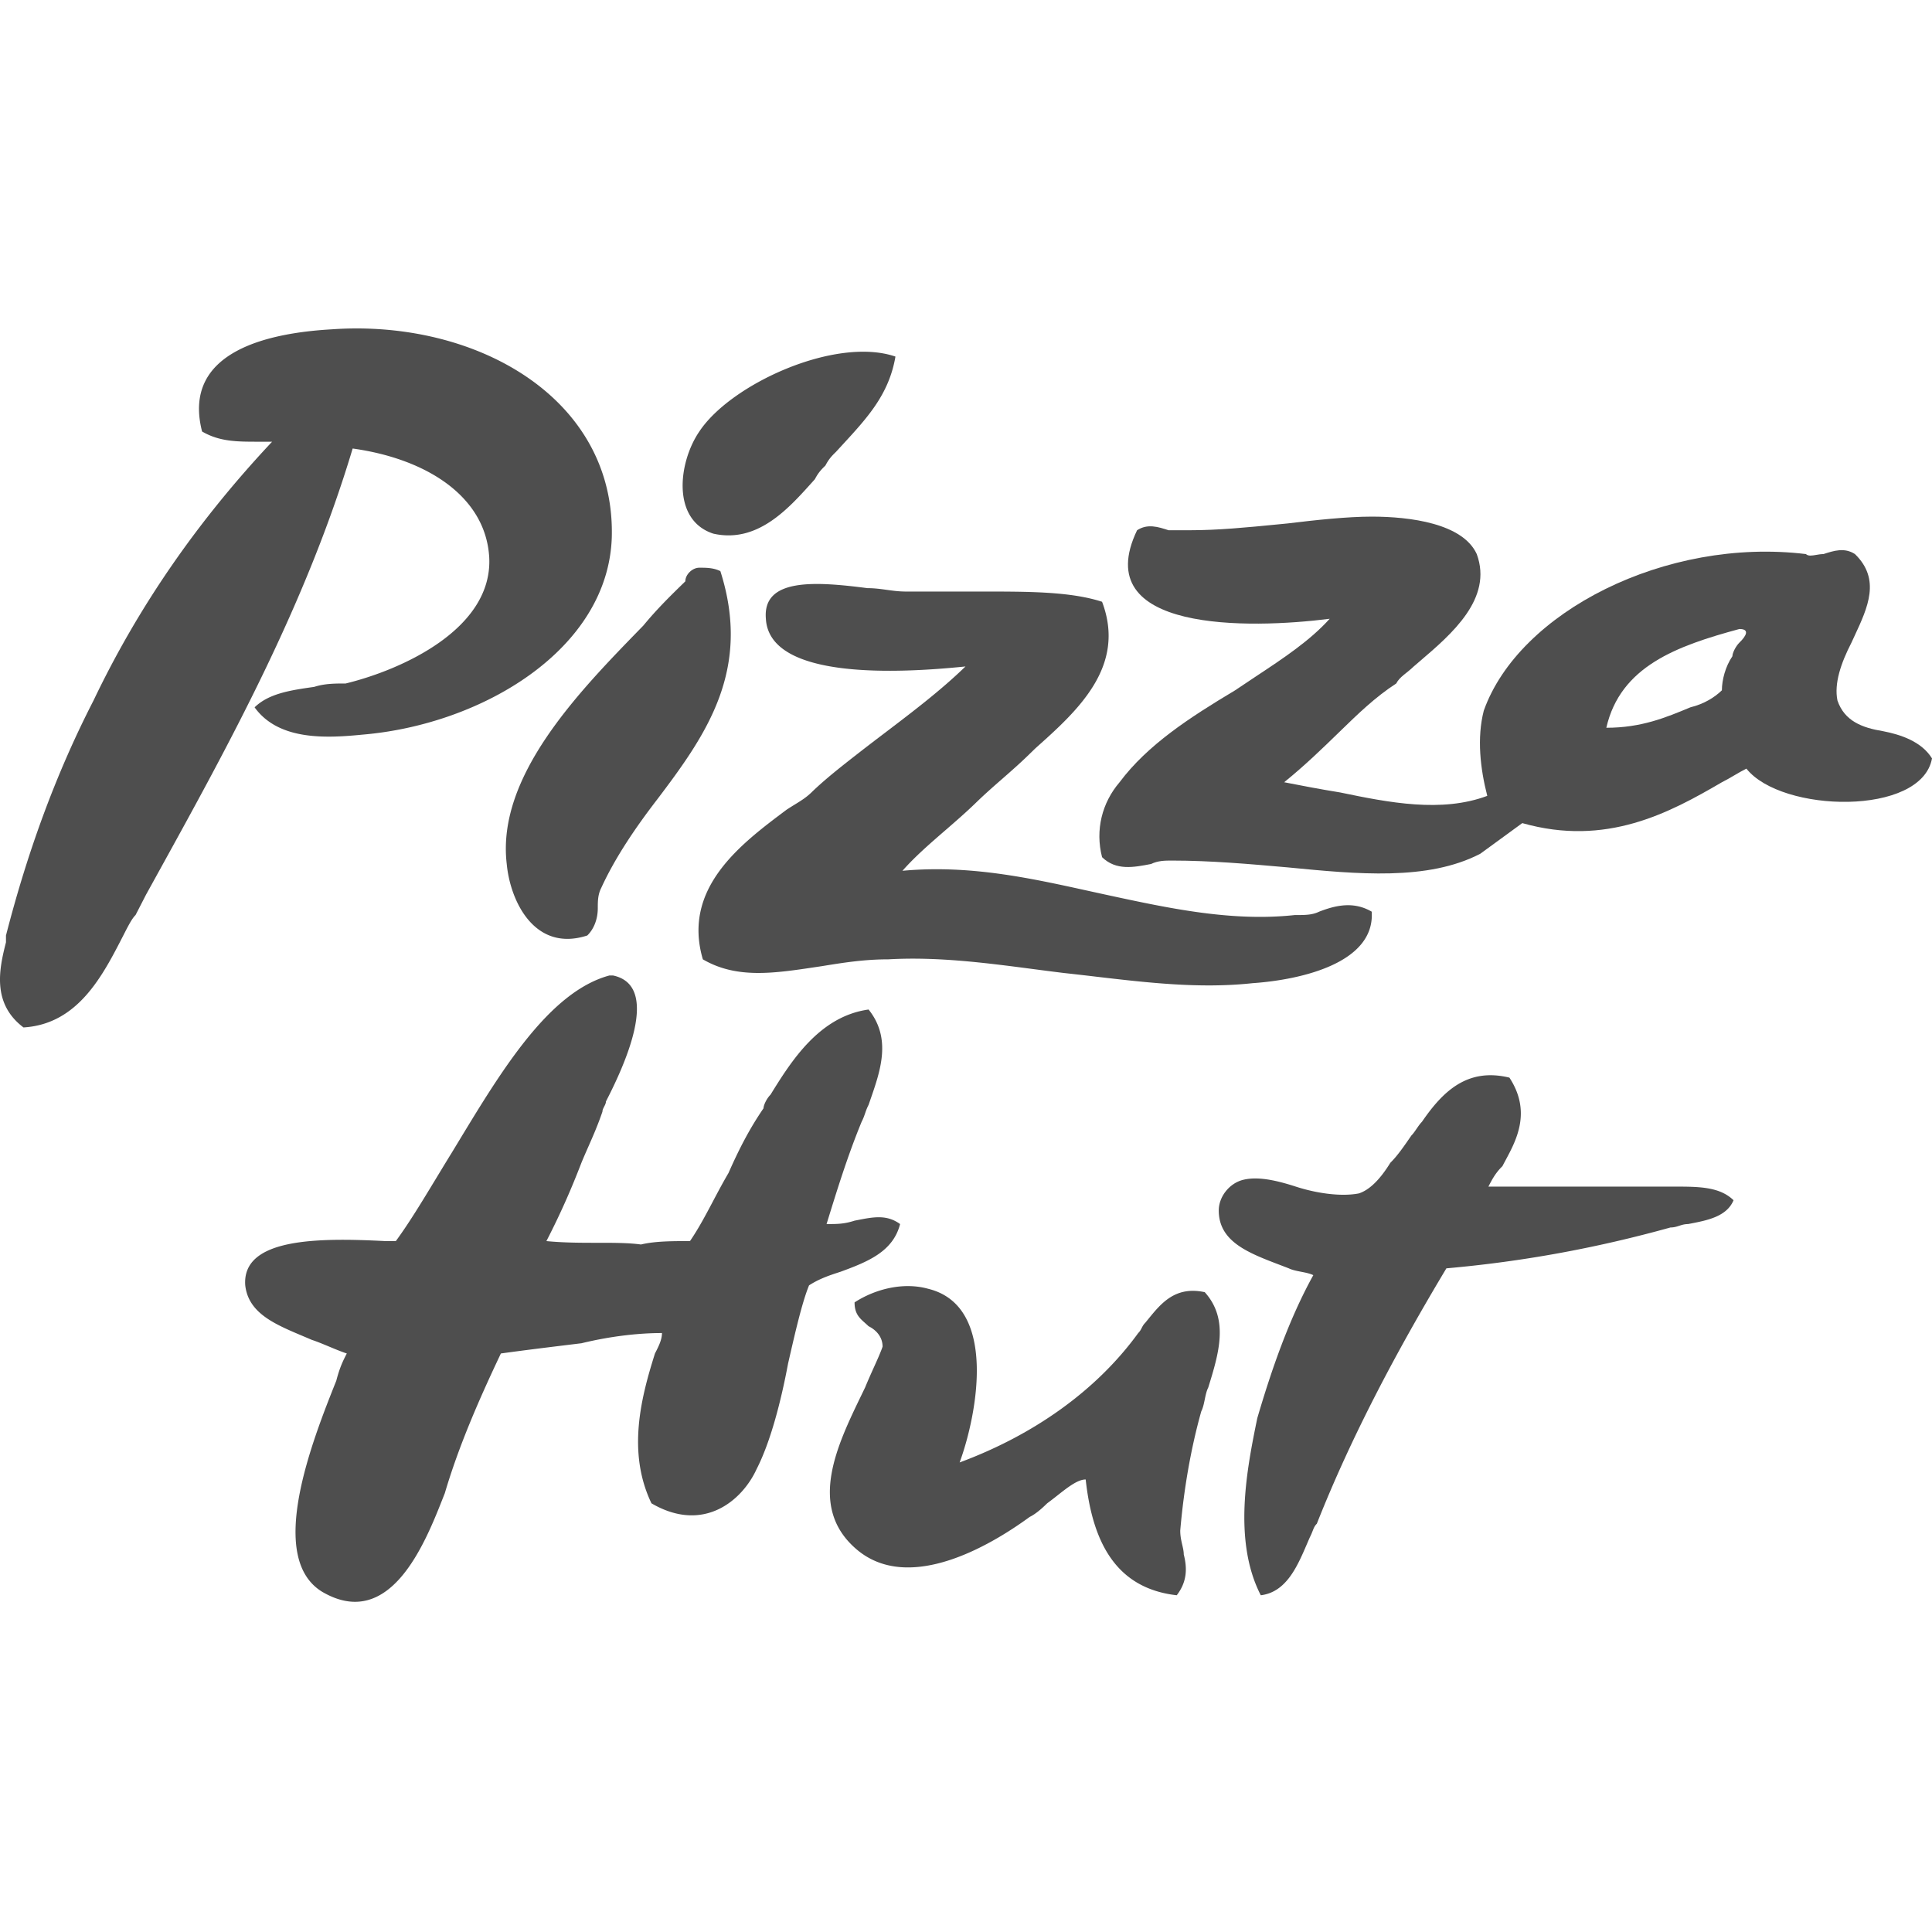 <svg xmlns="http://www.w3.org/2000/svg" width="400" height="400" fill="none"><path fill="#4E4E4E" d="M52.713 146.446c2.9-2.821 7.25-3.526 12.326-4.231 2.175-.705 4.35-.705 6.525-.705 11.6-2.82 30.451-11.281 29.726-26.087-.725-12.691-13.05-20.447-28.276-22.562-9.781 32.611-25.62 61.295-41.032 89.204l-1.744 3.159-2.175 4.23c-.383.372-.766.942-1.15 1.604a44.327 44.327 0 0 0-1.026 1.921l-.393.768c-4.267 8.32-9.38 18.29-20.632 18.974-6.526-4.936-5.075-11.986-3.625-17.627v-1.41c4.35-16.921 10.15-33.137 18.125-48.649 9.426-19.741 21.75-37.368 36.976-53.584h-2.9c-4.35 0-7.975 0-11.6-2.115-4.35-16.921 14.5-20.447 26.826-21.152 29.726-2.115 58.727 14.101 58.002 43.009-.725 23.266-26.826 38.778-51.477 40.893-7.25.705-17.4 1.41-22.476-5.64ZM185.393 73.825c-12.325-4.23-34.076 5.64-40.601 15.51-4.35 6.346-5.801 18.332 2.9 21.153 9.08 2.037 15.469-5.087 20.462-10.654l.563-.627c.726-1.41 1.451-2.115 2.175-2.82.725-1.41 1.45-2.116 2.176-2.82.448-.49.891-.972 1.329-1.447 5.233-5.682 9.658-10.488 10.996-18.296Z"/><path fill="#4E4E4E" fill-rule="evenodd" d="M265.87 161.957c4.35-3.526 7.976-7.051 11.601-10.576 3.625-3.526 7.25-7.051 11.601-9.871.725-1.41 2.174-2.115 3.625-3.525.431-.373.878-.755 1.336-1.147 6.47-5.528 15.099-12.902 11.714-22.12-2.9-6.346-13.776-7.756-21.751-7.756-5.075 0-11.6.705-17.401 1.41l-1.978.194c-6.469.635-12.395 1.216-18.322 1.216h-4.35c-2.175-.705-4.351-1.41-6.525 0-10.151 21.152 23.2 20.447 39.876 18.332-4.068 4.521-9.534 8.136-15.277 11.935-1.421.94-2.86 1.892-4.299 2.871-9.425 5.641-18.126 11.281-23.925 19.037-3.625 4.23-5.076 9.87-3.625 15.511 2.9 2.82 6.525 2.115 10.15 1.41 1.45-.705 2.899-.705 4.35-.705 7.972 0 15.945.705 23.917 1.409 14.501 1.411 29.009 2.821 39.885-2.819l8.7-6.346c17.401 4.936 30.451-2.115 41.327-8.46 1.45-.705 3.625-2.115 5.075-2.821 7.25 9.166 36.251 9.871 38.426-2.115-2.175-3.525-6.525-4.935-10.151-5.64-4.35-.705-7.975-2.115-9.424-6.346-.725-3.525.725-7.755 2.9-11.986.214-.469.433-.937.65-1.406 2.733-5.873 5.446-11.701.075-16.925-2.176-1.41-4.35-.705-6.526 0-.513 0-1.027.088-1.509.171-.877.151-1.648.284-2.116-.171-29.001-3.525-59.451 11.986-66.702 32.432-1.45 5.641-.725 11.986.725 17.627-9.425 3.525-20.301 1.41-30.451-.705-4.35-.705-7.975-1.41-11.601-2.115Zm66.703-11.281c7.25 0 12.325-2.115 17.4-4.23 2.9-.706 5.076-2.116 6.526-3.526 0-2.115.724-4.935 2.175-7.05 0-.705.725-2.116 1.45-2.821 1.45-1.41 2.175-2.82 0-2.82-13.05 3.525-24.651 7.756-27.551 20.447Z" clip-rule="evenodd"/><path fill="#4E4E4E" d="M149.142 118.243c-1.45-.705-2.901-.705-4.35-.705-1.451 0-2.901 1.41-2.901 2.82-2.9 2.821-5.8 5.641-8.7 9.166l-.437.449c-12.998 13.34-29.99 30.778-27.839 48.905.725 7.756 5.8 18.331 16.675 14.806 1.451-1.41 2.176-3.525 2.176-5.64 0-1.41 0-2.82.725-4.231 2.9-6.345 7.25-12.691 11.6-18.331 10.15-13.396 19.576-26.792 13.051-47.239ZM203.519 122.473c9.425 0 18.125 0 24.651 2.116 5.074 13.396-5.076 22.562-13.776 30.317l-1.45 1.41c-1.812 1.763-3.625 3.349-5.437 4.936-1.813 1.586-3.626 3.172-5.438 4.935-2.054 1.997-4.227 3.879-6.374 5.739-3.158 2.736-6.262 5.424-8.852 8.362 13.794-1.278 26.397 1.496 38.349 4.126 1.241.273 2.475.544 3.702.81 13.051 2.82 26.101 5.64 39.152 4.23 2.174 0 3.625 0 5.075-.705 3.625-1.41 7.25-2.115 10.875 0 .725 10.576-14.5 14.101-24.651 14.806-10.875 1.175-21.752-.098-32.627-1.371a719.163 719.163 0 0 0-6.524-.744 680.603 680.603 0 0 1-6.254-.8c-9.731-1.273-19.864-2.6-29.997-2.02-5.075 0-9.425.705-13.775 1.41l-1.068.16c-8.963 1.349-16.608 2.5-23.583-1.57-4.337-14.763 7.902-23.918 17.317-30.96l.083-.063a84.099 84.099 0 0 1 1.608-1.01c1.346-.829 2.407-1.483 3.467-2.515 2.9-2.82 6.526-5.641 10.151-8.461 1.694-1.318 3.427-2.635 5.172-3.962 5.725-4.352 11.577-8.801 16.578-13.664-13.775 1.41-40.601 2.82-41.326-9.871-.725-8.461 10.15-7.756 21.025-6.345 1.45 0 2.719.176 3.988.352 1.269.176 2.539.352 3.988.352h15.951ZM120.378 240.739c-2.175 5.64-4.35 10.576-7.25 16.216 3.625.353 7.25.353 10.603.353 3.354 0 6.435 0 8.973.352 2.899-.705 6.524-.705 10.149-.705 1.748-2.548 3.232-5.352 4.77-8.258 1.015-1.918 2.053-3.88 3.206-5.843 2.175-4.935 4.35-9.166 7.251-13.396 0-.705.725-2.115 1.449-2.82 4.35-7.051 10.151-16.216 20.301-17.627 4.778 5.974 2.487 12.573.389 18.62l-.389 1.122c-.362.706-.544 1.235-.725 1.764-.182.528-.363 1.057-.725 1.761-2.897 7.042-5.07 14.084-7.242 21.126l-.008.026c2.175 0 3.625 0 5.8-.705l.518-.101c3.385-.665 6.147-1.208 8.907.806-1.45 5.64-6.525 7.755-12.325 9.871-2.176.705-4.35 1.41-6.526 2.82-1.449 3.525-2.9 9.871-4.349 16.216-1.45 7.756-3.626 16.217-6.526 21.857-2.9 6.345-10.875 13.396-21.751 7.051-5.074-10.576-2.174-21.857.725-31.023.726-1.41 1.451-2.82 1.451-4.23-5.076 0-10.876.705-16.676 2.115-5.8.705-11.6 1.41-16.675 2.115-4.351 9.166-8.701 19.037-11.601 28.907l-.32.811c-3.726 9.46-10.97 27.855-25.056 19.636-11.6-7.05-2.175-31.022 2.9-43.714.725-2.82 1.45-4.23 2.176-5.64-1.088-.353-2.357-.881-3.626-1.41-1.27-.529-2.538-1.058-3.625-1.41a244.38 244.38 0 0 0-1.864-.793c-5.855-2.47-11.255-4.749-11.911-10.488-.725-9.871 15.225-9.871 29-9.166h2.176c2.689-3.661 5.378-8.098 8.363-13.023 1.039-1.714 2.114-3.488 3.237-5.308l1.315-2.168c9.056-14.946 18.865-31.133 31.311-34.495h.725c10.151 2.115 2.176 19.036-1.449 26.087 0 .352-.182.705-.363 1.057-.182.353-.363.705-.363 1.058-.967 2.823-1.935 5.018-2.903 7.213-.482 1.095-.965 2.19-1.447 3.363ZM294.384 232.278c4.35-6.345 9.425-11.281 18.125-9.166 4.605 7.037 1.451 12.913-.797 17.101-.23.428-.451.839-.652 1.231-1.451 1.41-2.176 2.82-2.901 4.23h38.427c5.075 0 9.425 0 12.325 2.821-1.392 3.385-5.46 4.169-8.99 4.851l-.436.084c-.4 0-.746.054-1.066.132-.839.204-1.509.573-2.559.573-15.225 4.23-30.45 7.05-46.401 8.461-10.15 16.921-19.576 34.547-26.826 52.879-.448.436-.619.871-.856 1.474-.146.372-.317.808-.594 1.346-.198.45-.396.912-.597 1.38-2.005 4.665-4.281 9.965-9.553 10.606-5.801-11.281-2.9-26.087-.725-36.663 2.9-9.871 6.525-20.446 11.6-29.612-.725-.353-1.631-.529-2.537-.705-.906-.176-1.813-.353-2.538-.705-.608-.237-1.216-.469-1.82-.699-6.595-2.511-12.68-4.828-12.68-11.287 0-2.821 2.174-5.641 5.075-6.346 2.9-.705 6.525 0 10.875 1.41s9.426 2.115 13.051 1.41c2.174-.705 4.35-2.82 6.524-6.345 1.448-1.408 2.895-3.518 4.343-5.629l.008-.011c.393-.382.786-.971 1.179-1.543.332-.483.664-.955.996-1.278Z"/><path fill="#4E4E4E" d="M192.156 266.826c14.5 3.525 10.15 26.087 6.525 35.958 15.225-5.641 28.276-14.806 36.976-26.792.725-.705.725-1.41 1.45-2.115l.569-.697c2.725-3.357 5.657-6.967 11.757-5.649 5.074 5.641 2.9 12.691.724 19.742-.362.705-.543 1.586-.724 2.467-.182.882-.363 1.763-.725 2.468-2.176 7.756-3.625 16.216-4.351 24.677 0 1.164.219 2.115.418 2.97.161.698.308 1.332.308 1.965.724 2.821.724 5.641-1.451 8.461-12.325-1.41-17.401-10.576-18.85-23.972-1.656 0-3.732 1.634-5.908 3.348a73.835 73.835 0 0 1-2.067 1.588c-.725.705-2.176 2.115-3.626 2.82-5.8 4.23-24.651 16.921-36.251 6.345-9.641-8.705-3.584-21.227 1.397-31.524l.778-1.613c.635-1.544 1.27-2.952 1.843-4.225.737-1.635 1.375-3.047 1.782-4.236 0-2.115-1.45-3.525-2.9-4.23-.248-.242-.497-.463-.739-.678-1.166-1.036-2.161-1.921-2.161-4.258 4.35-2.82 10.151-4.23 15.226-2.82Z"/></svg>